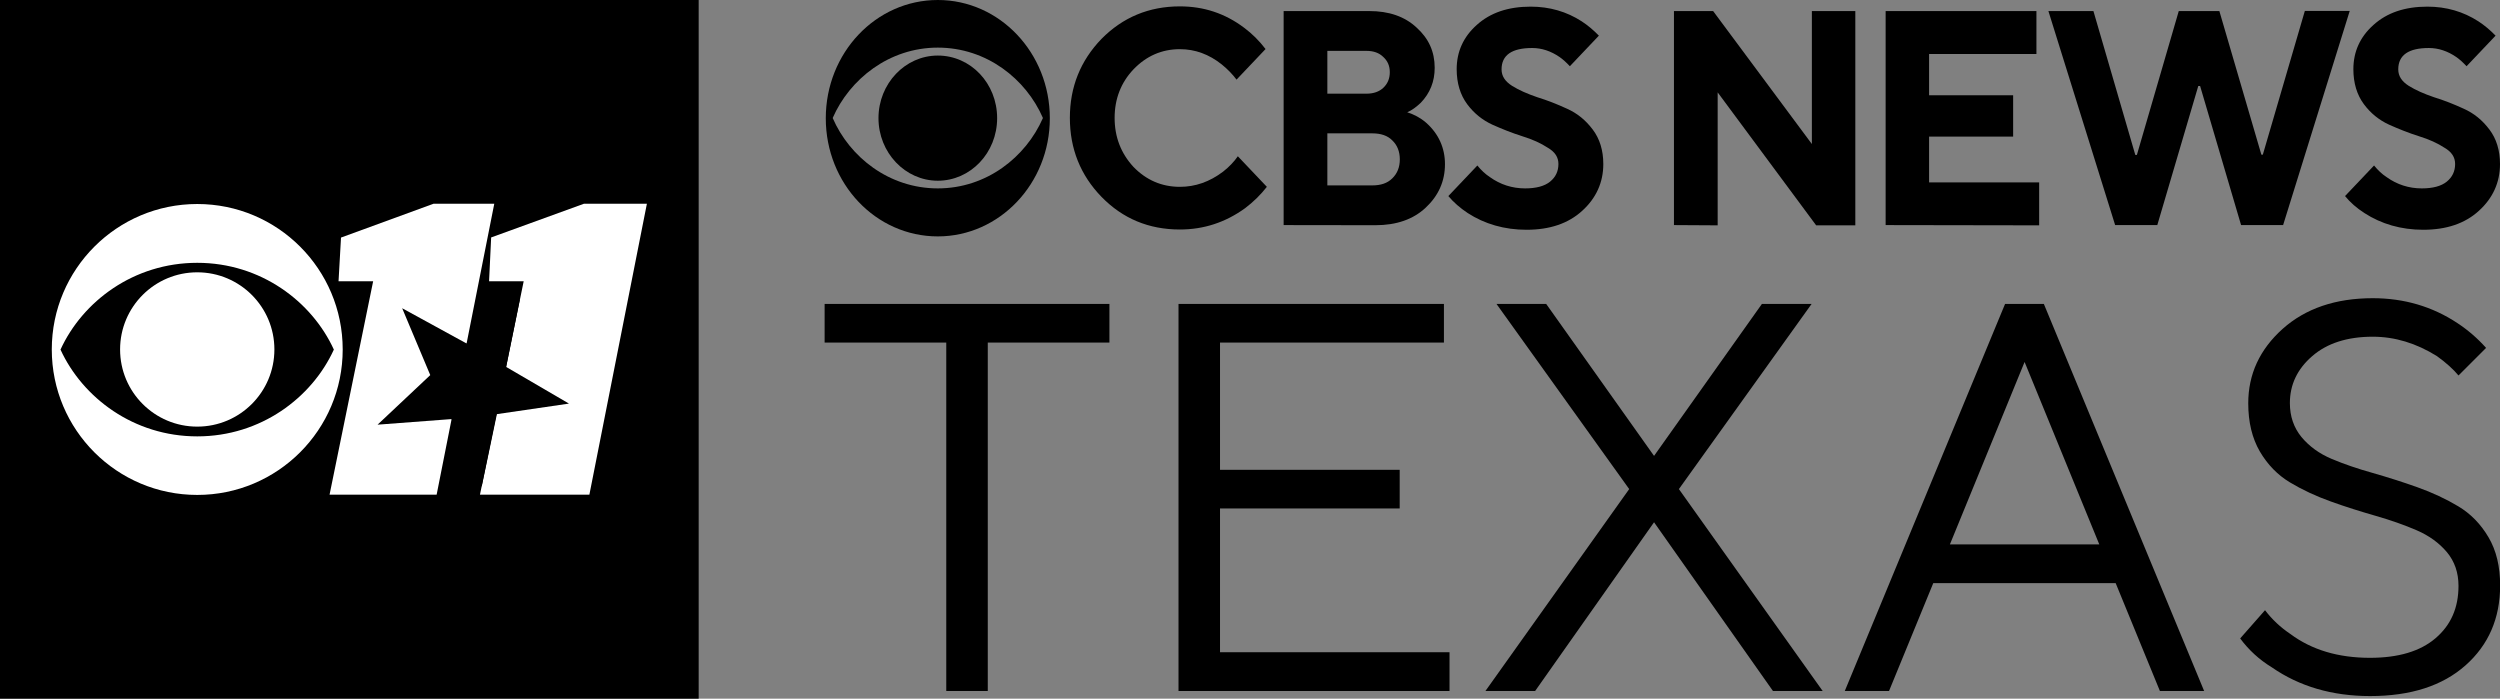 <?xml version="1.0" encoding="utf-8"?>
<!-- Generator: Adobe Illustrator 26.3.1, SVG Export Plug-In . SVG Version: 6.00 Build 0)  -->
<svg version="1.1" id="Layer_1" xmlns="http://www.w3.org/2000/svg" xmlns:xlink="http://www.w3.org/1999/xlink" x="0px" y="0px"
	 viewBox="0 0 1921.5 537" style="enable-background:new 0 0 1921.5 537;" xml:space="preserve">
<rect x="0" y="0" width="1921.5" height="537" fill="#808080" stroke="none"/>
<style type="text/css">
	.st0{fill:#FFFFFF;}
</style>
<rect width="537" height="537"/>
<polygon class="st0" points="333.2,156.6 262.1,182.6 260.2,216.2 286.8,216.2 253.3,380.2 335.6,380.2 379.9,156.6 "/>
<polygon class="st0" points="448.8,156.6 377.5,182.5 375.9,216.2 402.5,216.2 368.9,380.2 453,380.2 497.2,156.6 "/>
<polygon points="389,282 399.6,230 358.6,264 309.1,236.9 330.7,288.3 290.2,326.4 347.1,322.1 370.2,374.1 381.9,318.3 
	437.3,310.2 "/>
<path class="st0" d="M151.6,156.8c-61.7,0-111.8,50.1-111.8,111.8c0,61.8,50.1,111.8,111.8,111.8c61.7,0,111.8-50,111.8-111.8
	C263.4,206.9,213.4,156.8,151.6,156.8z M151.6,202c48.8,0,88.1,29.7,105,66.7c-16.9,37-56.2,66.7-105,66.7s-88.1-29.7-105.1-66.7
	C63.5,231.6,102.8,202,151.6,202z"/>
<circle id="_x3C_Ellipse_x3E__00000101070173804550460070000009255122265540670634_" class="st0" cx="151.6" cy="268.6" r="59.3"/>
<path d="M1802.4,150.7l22.3-23.5c3,3.7,6.1,6.6,9.6,8.9c8.1,5.8,17.2,8.7,27.1,8.7c8.4,0,14.9-1.7,19.2-5.2c4.3-3.5,6.4-8,6.4-13.6
	c0-5.1-2.6-9.2-8.1-12.4c-5.3-3.5-11.9-6.5-19.7-8.9c-7.6-2.4-15.2-5.4-23-8.9c-7.6-3.5-14.1-8.7-19.3-15.7
	c-5.3-7.1-8.1-16.2-8.1-26.9c0-13.4,5.1-24.8,15.4-34c10.4-9.4,24.1-14.1,41.5-14.1c14.5,0,27.6,3.8,39.2,11.3
	c4.6,3,8.9,6.6,13.2,11l-22.3,23.5c-2.8-3-5.5-5.4-7.8-7c-6.8-4.7-13.9-7-21.2-7c-15.5,0-23.5,5.4-23.5,16.4c0,5.1,2.6,9.2,8.1,12.7
	c5.3,3.3,11.7,6.1,19.3,8.7c7.8,2.4,15.4,5.4,23,8.9c7.8,3.5,14.2,8.7,19.7,16c5.3,7,8.1,15.9,8.1,26.5c0,14.1-5.5,26.2-16.2,35.9
	c-10.7,9.8-25,14.6-42.8,14.6c-17,0-32.2-4.4-45.3-12.9C1811.3,159.9,1806.3,155.5,1802.4,150.7"/>
<path d="M720.8,42.7c-25.1,0-45.6,21.6-45.6,48.1s20.5,48.1,45.6,48.1c25.1,0,45.6-21.4,45.6-48.1S746.1,42.7,720.8,42.7"/>
<path d="M720.8,0c-47.6,0-86.1,40.6-86.1,90.9s38.5,90.8,86.1,90.8c47.4,0,86.1-40.6,86.1-90.8S768.4,0,720.8,0 M720.8,36.6
	c37.5,0,67.8,24.1,80.8,54.1c-13.1,30-43.3,54.1-80.8,54.1c-37.5,0-67.8-24.1-80.8-54.1C653,60.9,683.3,36.6,720.8,36.6"/>
<path d="M951.4,120.1l22.3,23.5c-4.6,5.9-10.2,11.5-16.7,16.4c-15.2,11-31.9,16.4-50.1,16.4c-24,0-44-8.4-60.3-25.1
	c-16.2-16.7-24.3-37-24.3-60.7s8.1-43.9,24.3-60.7C863,13.3,883.1,4.9,906.9,4.9c18.3,0,34.7,5.4,49.3,16.4
	c6.3,4.7,11.7,10.1,16.5,16.4l-22.3,23.5c-3-4-6.8-8-11.4-11.7c-9.8-7.8-20.5-11.7-32.1-11.7c-13.9,0-25.8,5.2-35.7,15.5
	c-9.6,10.1-14.5,22.7-14.5,37.3s4.8,27.2,14.5,37.7c9.8,10.1,21.7,15.3,35.7,15.3c11.7,0,22.8-3.8,33.2-11.7
	C944.8,128.2,948.6,124.2,951.4,120.1"/>
<path d="M986.6,173V8.5h65.8c15.2,0,27.3,4.2,36.4,12.7c9.3,8.4,13.9,18.5,13.9,30.9c0,10.6-3.6,19.5-10.7,26.9
	c-3.5,3.3-6.9,5.8-10.4,7.3c5.1,1.6,10.1,4.2,14.5,8c9.6,8.5,14.5,19.4,14.5,31.9c0,13.1-5,24.2-14.7,33.3
	c-9.6,9.1-22.6,13.6-38.8,13.6L986.6,173z M1020.2,142.5h34.5c6.6,0,11.7-1.7,15.4-5.4c3.8-3.7,5.8-8.5,5.8-14.6
	c0-6.1-2-11-5.8-14.6c-3.6-3.7-8.8-5.4-15.4-5.4h-34.5V142.5z M1020.2,72h30.1c5.5,0,9.8-1.6,12.9-4.5c3.3-3.1,5-7.1,5-12
	c0-4.9-1.7-8.7-5-11.7c-3.1-3.1-7.4-4.7-12.9-4.7h-30.1V72z"/>
<path d="M1113.2,150.7l22.3-23.5c3,3.7,6.1,6.6,9.6,8.9c8.1,5.8,17.2,8.7,27.1,8.7c8.4,0,14.9-1.7,19.2-5.2c4.3-3.5,6.4-8,6.4-13.6
	c0-5.1-2.6-9.2-8.1-12.4c-5.3-3.5-11.9-6.5-19.7-8.9c-7.6-2.4-15.2-5.4-23-8.9c-7.6-3.5-14.1-8.7-19.3-15.7
	c-5.3-7.1-8.1-16.2-8.1-26.9c0-13.4,5.1-24.8,15.4-34c10.4-9.4,24.1-14.1,41.5-14.1c14.5,0,27.6,3.8,39.2,11.3
	c4.6,3,8.9,6.6,13.2,11l-22.3,23.5c-2.8-3-5.5-5.4-7.8-7c-6.8-4.7-13.9-7-21.2-7c-15.5,0-23.5,5.4-23.5,16.4c0,5.1,2.6,9.2,8.1,12.7
	c5.3,3.3,11.7,6.1,19.3,8.7c7.8,2.4,15.4,5.4,23,8.9c7.8,3.5,14.2,8.7,19.7,16c5.3,7,8.1,15.9,8.1,26.5c0,14.1-5.5,26.2-16.2,35.9
	c-10.7,9.8-25,14.6-42.8,14.6c-17,0-32.2-4.4-45.3-12.9C1122.3,159.9,1117.2,155.5,1113.2,150.7"/>
<polygon points="1286.6,173 1286.6,8.5 1316.7,8.5 1392.6,110.7 1392.6,8.5 1426,8.5 1426,173.2 1395.9,173.2 1320.2,71 
	1320.2,173.2 "/>
<polygon points="1449.3,173 1449.3,8.5 1565.2,8.5 1565.2,41.5 1482.7,41.5 1482.7,73.2 1547.3,73.2 1547.3,105 1482.7,105 
	1482.7,140.2 1567.3,140.2 1567.3,173.2 "/>
<polygon points="1625.7,173 1574.4,8.5 1609,8.5 1641.2,119.1 1642.4,119.1 1674.6,8.5 1705.8,8.5 1738.1,118.9 1739.2,118.9 
	1771.5,8.4 1806,8.4 1754.8,173 1722.5,173 1691,66.1 1689.6,66.1 1658.1,173 "/>
<polygon points="727.3,531.1 727.3,263.3 633.8,263.3 633.8,233.6 852.7,233.6 852.7,263.3 759.2,263.3 759.2,531.1 "/>
<polygon points="905.8,531.1 905.8,233.6 1109.8,233.6 1109.8,263.3 937.7,263.3 937.7,361.1 1075.8,361.1 1075.8,390.8 
	937.7,390.8 937.7,501.3 1114.1,501.3 1114.1,531.1 "/>
<polygon points="1141.7,531.1 1252.2,375.9 1150.2,233.6 1188.4,233.6 1271.3,350.4 1354.2,233.6 1392.4,233.6 1290.4,375.9 
	1400.9,531.1 1362.7,531.1 1271.3,401.4 1179.9,531.1 "/>
<path d="M1417.9,531.1l123.2-297.5h29.8l123.2,297.5h-34l-34-82.9h-140.2l-34,82.9H1417.9z M1498.7,418.4h114.8l-57.4-140.2
	L1498.7,418.4z"/>
<path d="M1721.8,490.7l19.1-21.7c5.4,7.1,11.9,13.2,19.5,18.3c16.4,12.2,36.8,18.3,61.2,18.3c21.8,0,38.6-5,50.4-15.1
	c11.8-10.1,17.6-23.4,17.6-40.2c0-10.2-3-18.8-8.9-25.9c-6-7.1-13.7-12.7-23.2-16.8c-9.5-4.1-20-7.8-31.5-11.1
	c-11.5-3.3-23-6.9-34.4-11c-11.5-4.1-22-9-31.5-14.7c-9.5-5.7-17.2-13.6-23.2-23.8c-5.9-10.2-8.9-22.5-8.9-37
	c0-22.4,8.8-41.4,26.4-57.2c17.6-15.7,40.7-23.6,69.3-23.6c24.1,0,45.8,6.4,65,19.1c8.2,5.4,15.6,11.8,22.1,19.1l-21.2,21.2
	c-4-4.8-9.5-9.8-16.6-14.9c-15.9-9.9-32.3-14.9-49.3-14.9c-19.5,0-35.1,5-46.5,14.9c-11.5,9.9-17.2,22-17.2,36.1
	c0,10.2,3,18.9,8.9,26.1c6,7.2,13.7,12.8,23.2,16.8c9.5,4,20,7.6,31.5,10.8c11.5,3.3,22.9,6.9,34.4,11c11.5,4.1,22,9,31.5,14.7
	c9.5,5.7,17.2,13.6,23.2,23.8c6,10.2,8.9,22.5,8.9,37c0,25.2-8.9,45.7-26.6,61.4c-17.7,15.7-42.1,23.6-73.3,23.6
	c-29.2,0-54.4-7.4-75.6-22.1C1736.4,507,1728.3,499.5,1721.8,490.7z"/>
</svg>
